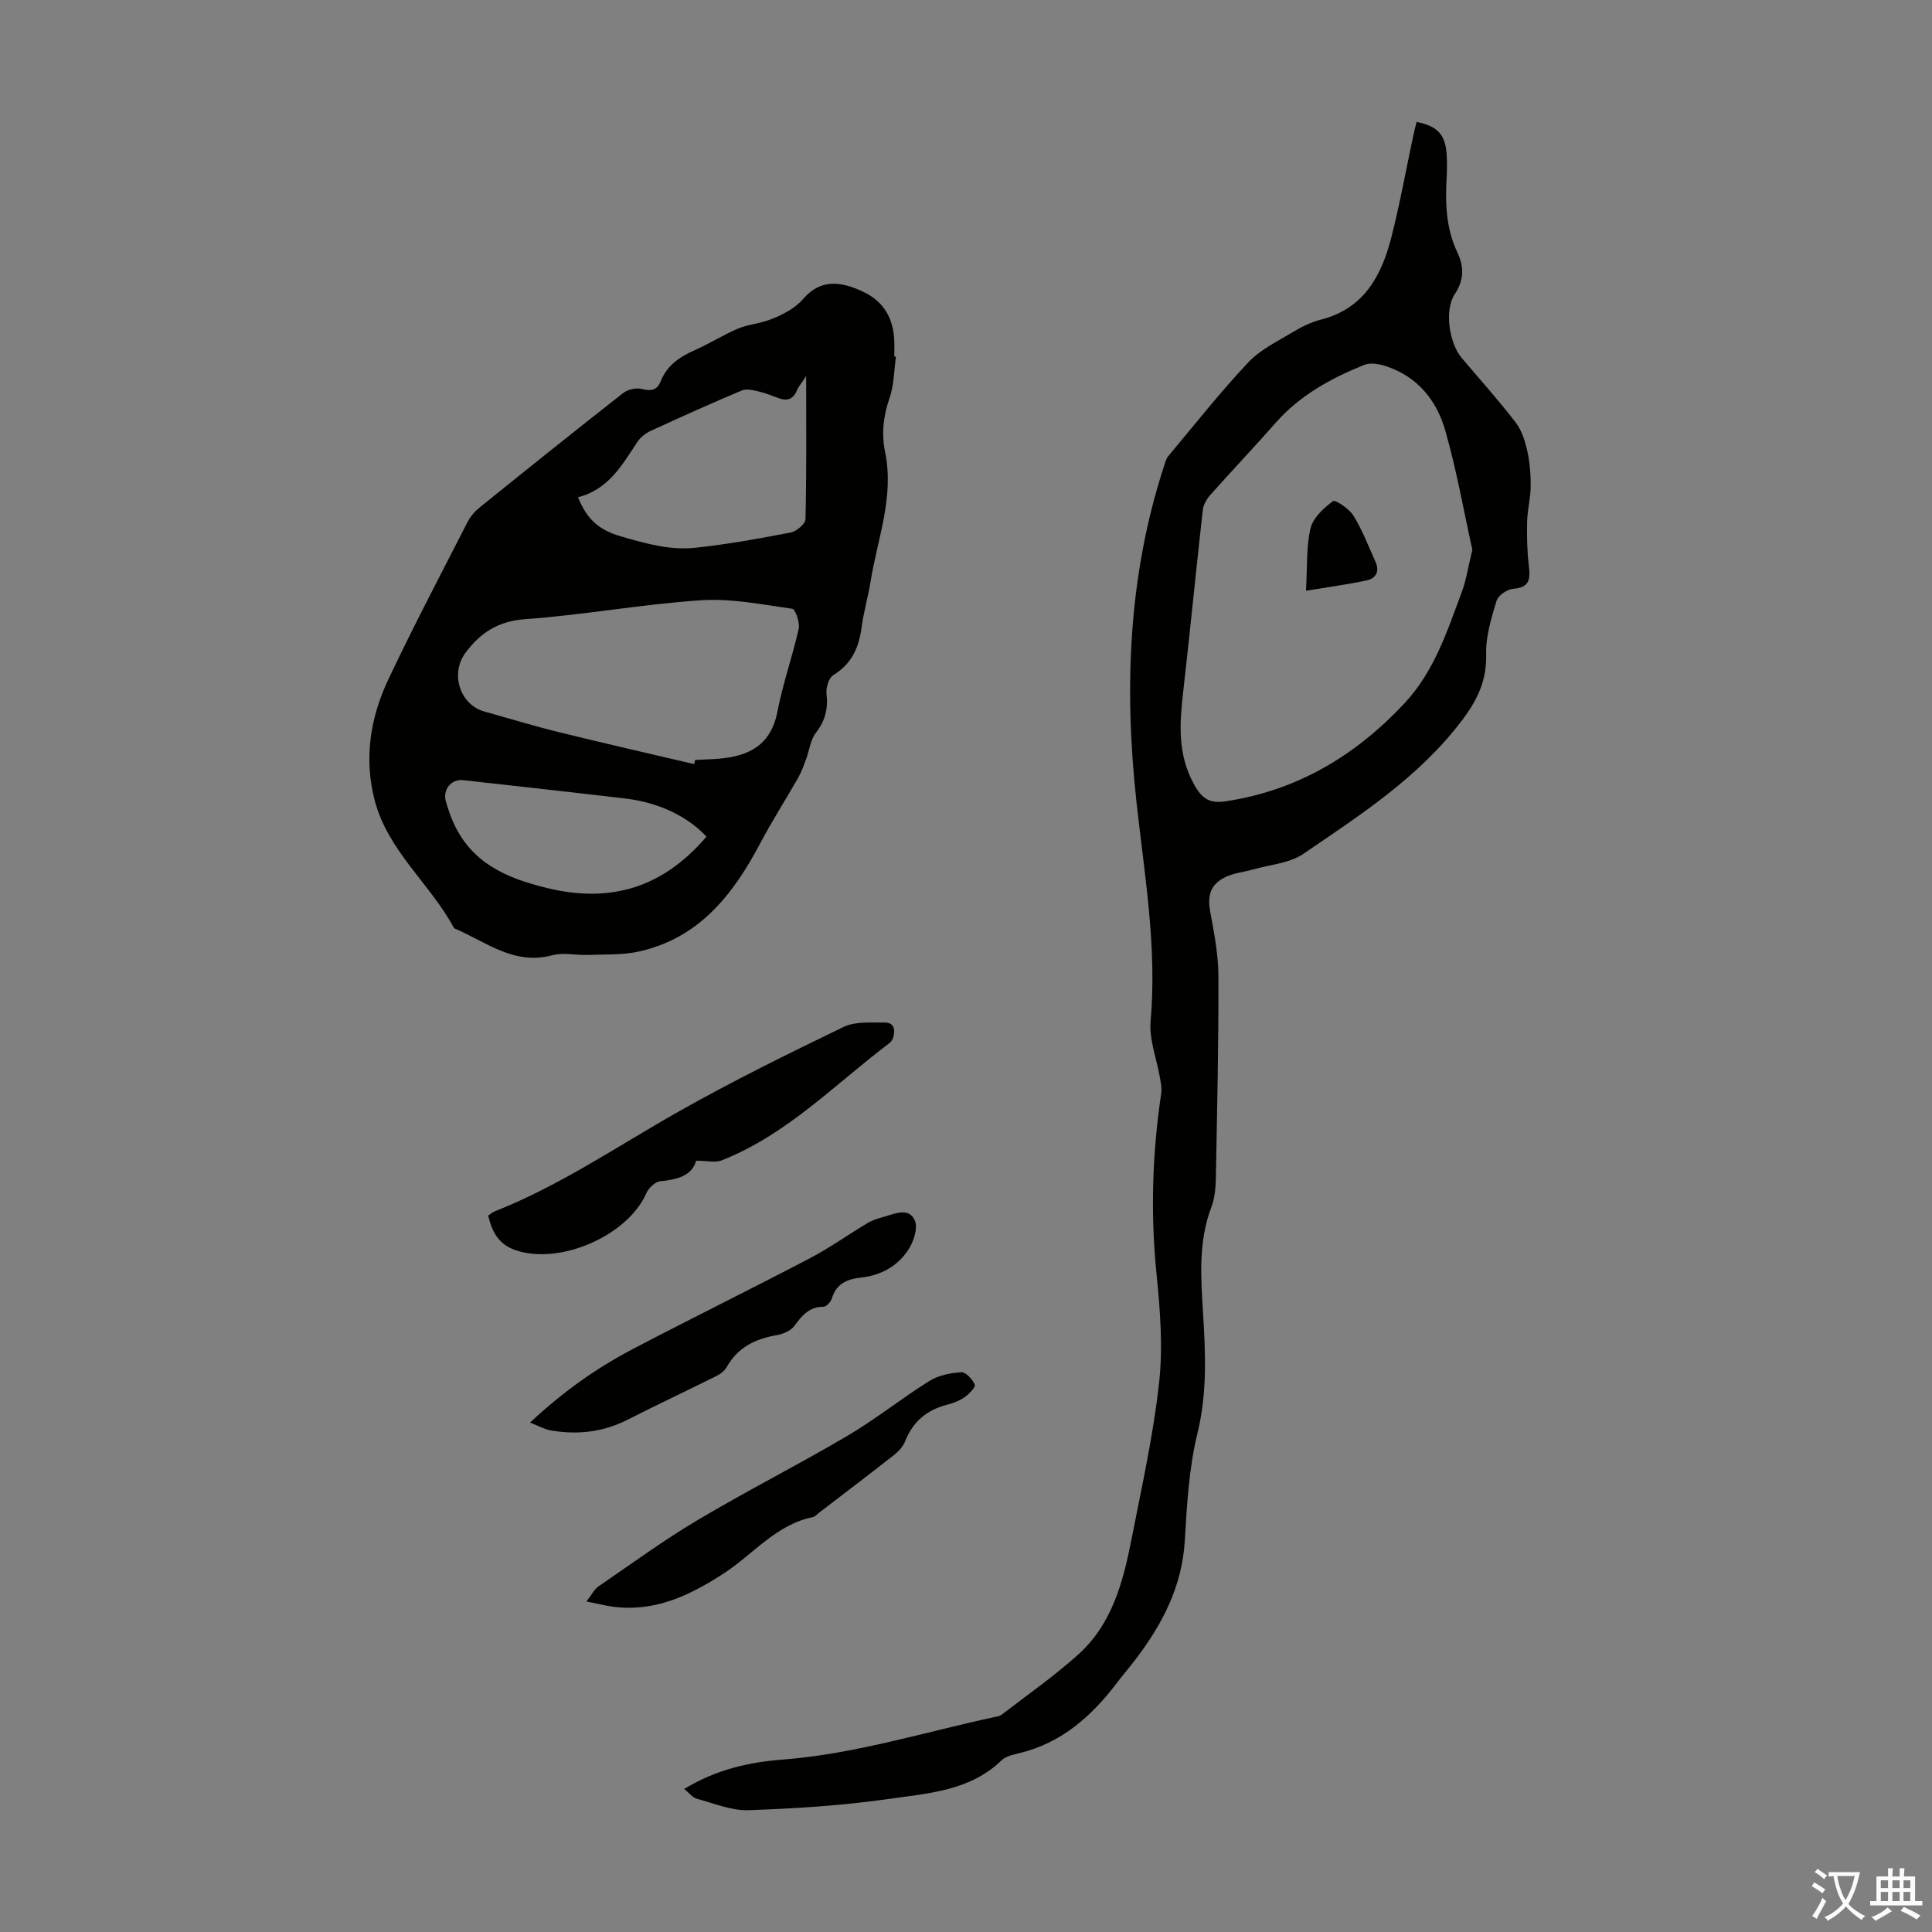 <svg enable-background="new 0 0 400 400" viewBox="0 0 400 400" xmlns="http://www.w3.org/2000/svg"><rect x="0" y="0" width="400" height="400" fill="#808080" stroke="none"/><g fill="#010100"><path d="m141.66 370.38c6.71-4.07 13.46-5.54 20.41-6.08 15.04-1.16 29.38-5.71 44.01-8.84.43-.09.93-.16 1.26-.42 5.36-4.14 10.95-8.02 15.96-12.55 6.9-6.23 9.22-14.9 10.93-23.63 2.13-10.86 4.56-21.71 5.76-32.68.82-7.47.18-15.18-.57-22.71-1.24-12.45-.84-24.77 1-37.11.16-1.05-.09-2.18-.27-3.25-.67-3.92-2.27-7.91-1.93-11.74 1.35-15.22-1.25-30.11-2.9-45.1-2.6-23.57-1.77-46.91 5.65-69.68.24-.74.43-1.57.9-2.14 5.45-6.52 10.73-13.21 16.54-19.39 2.5-2.67 6.07-4.38 9.28-6.32 1.8-1.09 3.78-2.05 5.81-2.57 8.93-2.29 12.55-9.12 14.58-17.1 1.79-7.03 3.07-14.19 4.59-21.3.18-.85.42-1.7.63-2.53 4.32.88 5.93 2.61 6.21 6.66.11 1.56.09 3.13.01 4.69-.3 5.39-.19 10.65 2.24 15.73 1.3 2.71 1.44 5.6-.55 8.55-2.23 3.31-1.16 10.19 1.41 13.23 3.76 4.44 7.66 8.78 11.2 13.39 1.26 1.64 1.94 3.87 2.4 5.93.53 2.38.71 4.89.69 7.34-.02 2.38-.67 4.75-.73 7.13-.07 3.08-.02 6.19.35 9.24.33 2.73.19 4.52-3.24 4.77-1.25.09-3.11 1.38-3.45 2.5-1.08 3.58-2.24 7.35-2.15 11.02.14 5.5-1.79 9.5-5.1 13.86-8.9 11.71-20.95 19.44-32.74 27.5-2.88 1.96-6.92 2.23-10.44 3.24-1.82.52-3.77.7-5.46 1.46-3.31 1.5-4.03 3.8-3.38 7.33.8 4.36 1.67 8.79 1.69 13.2.05 13.76-.26 27.52-.52 41.27-.04 2.22-.15 4.59-.93 6.62-2.77 7.26-2.17 14.7-1.72 22.15.5 8.25.86 16.37-1.16 24.64-1.77 7.22-2.19 14.83-2.63 22.3-.56 9.38-4.57 17.15-10.07 24.4-1.28 1.69-2.67 3.31-3.96 5-5.25 6.92-11.47 12.47-20.21 14.58-1.29.31-2.81.63-3.7 1.49-6.55 6.34-15.18 6.82-23.35 7.99-9.6 1.37-19.34 1.99-29.03 2.33-3.55.12-7.18-1.42-10.73-2.38-.87-.24-1.51-1.15-2.59-2.02zm163.17-256.56c-1.72-7.75-3.22-16.34-5.6-24.68-1.77-6.21-5.73-11.17-12.24-13.31-1.4-.46-3.23-.81-4.5-.3-6.89 2.77-13.33 6.28-18.36 11.99-4.43 5.04-9.06 9.91-13.52 14.92-.76.85-1.45 2.02-1.58 3.12-1.4 12.45-2.61 24.92-4.03 37.37-.76 6.69-1.31 13.07 2.22 19.48 1.8 3.28 3.52 3.95 6.68 3.47 14.77-2.27 26.78-9.46 36.88-20.27 6.17-6.6 8.84-14.93 11.88-23.08.92-2.44 1.29-5.09 2.17-8.71z"/><path d="m185.5 73.85c-.41 2.87-.4 5.89-1.33 8.57-1.3 3.73-1.69 7.42-.92 11.17 1.92 9.28-1.57 17.9-3 26.78-.51 3.2-1.45 6.33-1.87 9.53-.55 4.19-2.06 7.55-5.86 9.88-.95.58-1.55 2.64-1.4 3.91.37 3.09-.3 5.56-2.21 8.05-1.12 1.46-1.33 3.59-2.01 5.41-.49 1.31-.95 2.66-1.64 3.87-2.58 4.53-5.41 8.92-7.84 13.53-5.6 10.62-12.63 19.65-25.09 22.44-3.43.77-7.09.58-10.64.72-2.45.09-5.06-.56-7.34.06-7.89 2.14-13.67-2.74-20.11-5.49-.1-.04-.23-.1-.27-.19-4.91-9.1-13.6-15.87-16.36-26.26-2.31-8.69-.97-17.2 2.79-25.16 5.2-11.01 10.88-21.79 16.42-32.63.59-1.15 1.53-2.21 2.54-3.02 9.84-7.94 19.7-15.85 29.65-23.64.95-.74 2.65-1.14 3.8-.86 1.92.46 3.19.39 3.99-1.61 1.29-3.21 3.85-5 6.93-6.36 3.06-1.35 5.92-3.16 8.99-4.49 1.88-.81 4.03-.99 6-1.64 1.52-.5 3.02-1.17 4.4-1.98 1.15-.67 2.27-1.51 3.13-2.51 3.69-4.29 7.88-3.66 12.37-1.57 4.48 2.09 6.4 5.68 6.54 10.43.03 1.01 0 2.01 0 3.02.13.02.23.03.34.04zm-41.79 84.35c.07-.29.15-.57.22-.86 1.67-.09 3.35-.13 5.02-.27 6.19-.54 10.69-2.87 12.01-9.75 1.11-5.79 3.12-11.39 4.4-17.15.28-1.28-.68-4.04-1.34-4.13-6.28-.89-12.68-2.18-18.94-1.76-12.14.81-24.18 3.04-36.31 3.91-5.64.41-9.32 2.8-12.42 7-3.18 4.31-1.13 10.71 3.93 12.12 5.16 1.44 10.29 3.01 15.49 4.29 9.29 2.29 18.62 4.41 27.94 6.6zm-24.04-55.25c1.9 4.69 4.42 6.83 9.04 8.15 5.1 1.46 10.05 2.87 15.25 2.31 6.62-.71 13.21-1.9 19.75-3.16 1.2-.23 3.04-1.8 3.06-2.78.23-9.53.14-19.07.14-29.6-1.03 1.56-1.62 2.21-1.93 2.98-.75 1.81-1.99 2.23-3.74 1.6-1.35-.49-2.69-1.06-4.08-1.38-1.15-.27-2.56-.65-3.54-.24-6.38 2.68-12.68 5.51-18.96 8.41-1.05.48-2.09 1.34-2.72 2.29-3.14 4.74-5.92 9.79-12.27 11.42zm26.6 70.27c-3.95-4.23-9.9-7.08-16.77-7.89-11.2-1.32-22.41-2.56-33.62-3.81-2.44-.27-4.26 1.96-3.57 4.39.4 1.39.86 2.77 1.43 4.1 3.72 8.58 10.98 11.78 19.58 13.86 13.29 3.21 24.01-.2 32.95-10.65z"/><path d="m144.13 240.32c-.87 3.1-3.89 3.9-7.44 4.25-1.05.1-2.41 1.4-2.88 2.48-3.88 8.83-17.89 14.88-27 11.81-3.64-1.23-4.92-3.82-5.74-7.18.46-.3.88-.69 1.38-.89 13.6-5.37 25.6-13.63 38.24-20.76 11.08-6.25 22.52-11.89 33.98-17.42 2.43-1.17 5.65-.87 8.51-.9 1.99-.02 2.21 1.55 1.73 3.16-.12.4-.42.83-.75 1.08-11.29 8.53-21.25 18.99-34.76 24.3-1.29.51-2.94.07-5.27.07z"/><path d="m109.74 294.53c6.89-6.45 13.81-11.32 21.34-15.26 12.16-6.37 24.49-12.42 36.65-18.79 4.14-2.17 7.96-4.93 11.99-7.32 1.04-.62 2.27-.93 3.44-1.28 2.23-.67 5.09-1.89 6.24.8.68 1.57-.23 4.37-1.32 6.04-2.21 3.39-5.66 5.34-9.78 5.78-2.85.31-5.12 1.23-6.06 4.29-.22.73-1.14 1.77-1.73 1.76-3.02-.01-4.48 1.86-6.08 4-.75 1.01-2.36 1.66-3.68 1.89-4.38.77-8 2.51-10.27 6.57-.45.81-1.36 1.49-2.22 1.91-6.09 3.04-12.25 5.92-18.31 9.01-5.09 2.6-10.41 3.17-15.95 2.22-1.27-.22-2.46-.92-4.26-1.62z"/><path d="m121.41 331.57c1.1-1.4 1.63-2.52 2.51-3.13 6.81-4.67 13.5-9.56 20.59-13.77 10.18-6.05 20.76-11.4 30.96-17.41 5.85-3.45 11.19-7.75 16.96-11.35 1.87-1.17 4.35-1.66 6.59-1.8.93-.06 2.33 1.47 2.8 2.58.21.49-1.19 1.94-2.12 2.59-1.08.75-2.4 1.24-3.68 1.57-4.17 1.09-7.04 3.51-8.63 7.57-.42 1.07-1.35 2.07-2.28 2.81-5.19 4.08-10.45 8.07-15.69 12.09-.35.27-.69.69-1.09.77-7.65 1.54-12.38 7.71-18.5 11.68-7.1 4.61-14.45 8.11-23.23 6.84-1.48-.23-2.96-.6-5.19-1.04z"/><path d="m270.39 122.31c.3-5.21.04-9.22.95-12.95.53-2.18 2.72-4.18 4.65-5.61.46-.34 3.35 1.58 4.23 3.01 1.84 3 3.11 6.35 4.57 9.58.9 1.99.04 3.43-1.85 3.83-3.94.84-7.93 1.37-12.55 2.14z"/></g><path d="m377.9 391.2c-.2.3-.4.5-.6.8-.7-.6-1.4-1-2.2-1.5.2-.3.4-.5.5-.8.6.4 1.4.8 2.3 1.5zm-1.8 6.1c-.2-.2-.5-.4-.9-.6.4-.6.8-1.2 1.2-1.9s.7-1.3.9-1.9c.3.3.5.5.8.7-.7 1.3-1.4 2.6-2 3.7zm2.2-9c-.3.3-.5.5-.6.8-.6-.6-1.3-1.1-2-1.5.3-.3.5-.5.6-.7.6.5 1.3.9 2 1.4zm.3.2v-.9h2 4.5c-.3 1.3-.6 2.5-1 3.6s-.9 2.1-1.4 3c.4.5 1 1 1.6 1.4s1.2.8 1.9 1.1c-.3.2-.5.4-.8.8-.4-.3-1-.7-1.6-1.2s-1.2-1.1-1.6-1.6c-.5.6-1.1 1.1-1.7 1.6s-1.4.9-2.1 1.4c-.1-.3-.3-.5-.7-.8.6-.2 1.2-.5 1.9-1s1.4-1.1 2-1.8c-.5-.8-.9-1.6-1.2-2.5s-.6-2-.8-3.2c-.4.1-.7.1-1 .1zm2.5 2.7c.3 1 .7 1.7 1 2.2.3-.5.6-1.1 1-2s.6-1.9.9-3h-3.2-.4c.1.9.3 1.8.7 2.8z" fill="#fcfbfa"/><path d="m396.5 388.5v1.5 3.6h1.5v.9c-.4 0-1 0-1.7 0h-7.9c-.5 0-.9 0-1.2 0v-.9h1.3v-3.5c0-.7 0-1.2 0-1.6h2.4c0-.8 0-1.4 0-1.7h1c0 .3-.1.8-.1 1.7h1.5c0-.8 0-1.4 0-1.7h1c0 .3-.1.9-.1 1.7zm-8.2 9.2c-.2-.3-.5-.5-.8-.8.8-.3 1.4-.6 1.9-.9s1-.7 1.4-1.1c.3.3.6.5.9.8-1.6 1-2.8 1.6-3.4 2zm2.6-6.8v-1.6h-1.5v1.6zm0 2.7v-1.9h-1.5v1.9zm2.4-2.7v-1.6h-1.5v1.6zm0 2.7v-1.9h-1.5v1.9zm.2 2 .7-.8c.4.2.9.5 1.6.8s1.3.7 1.8 1c-.3.3-.5.5-.8.8-.4-.3-1.5-1-3.3-1.8zm2-4.7v-1.6h-1.4v1.6zm0 2.7v-1.9h-1.4v1.9z" fill="#fcfbfa"/></svg>